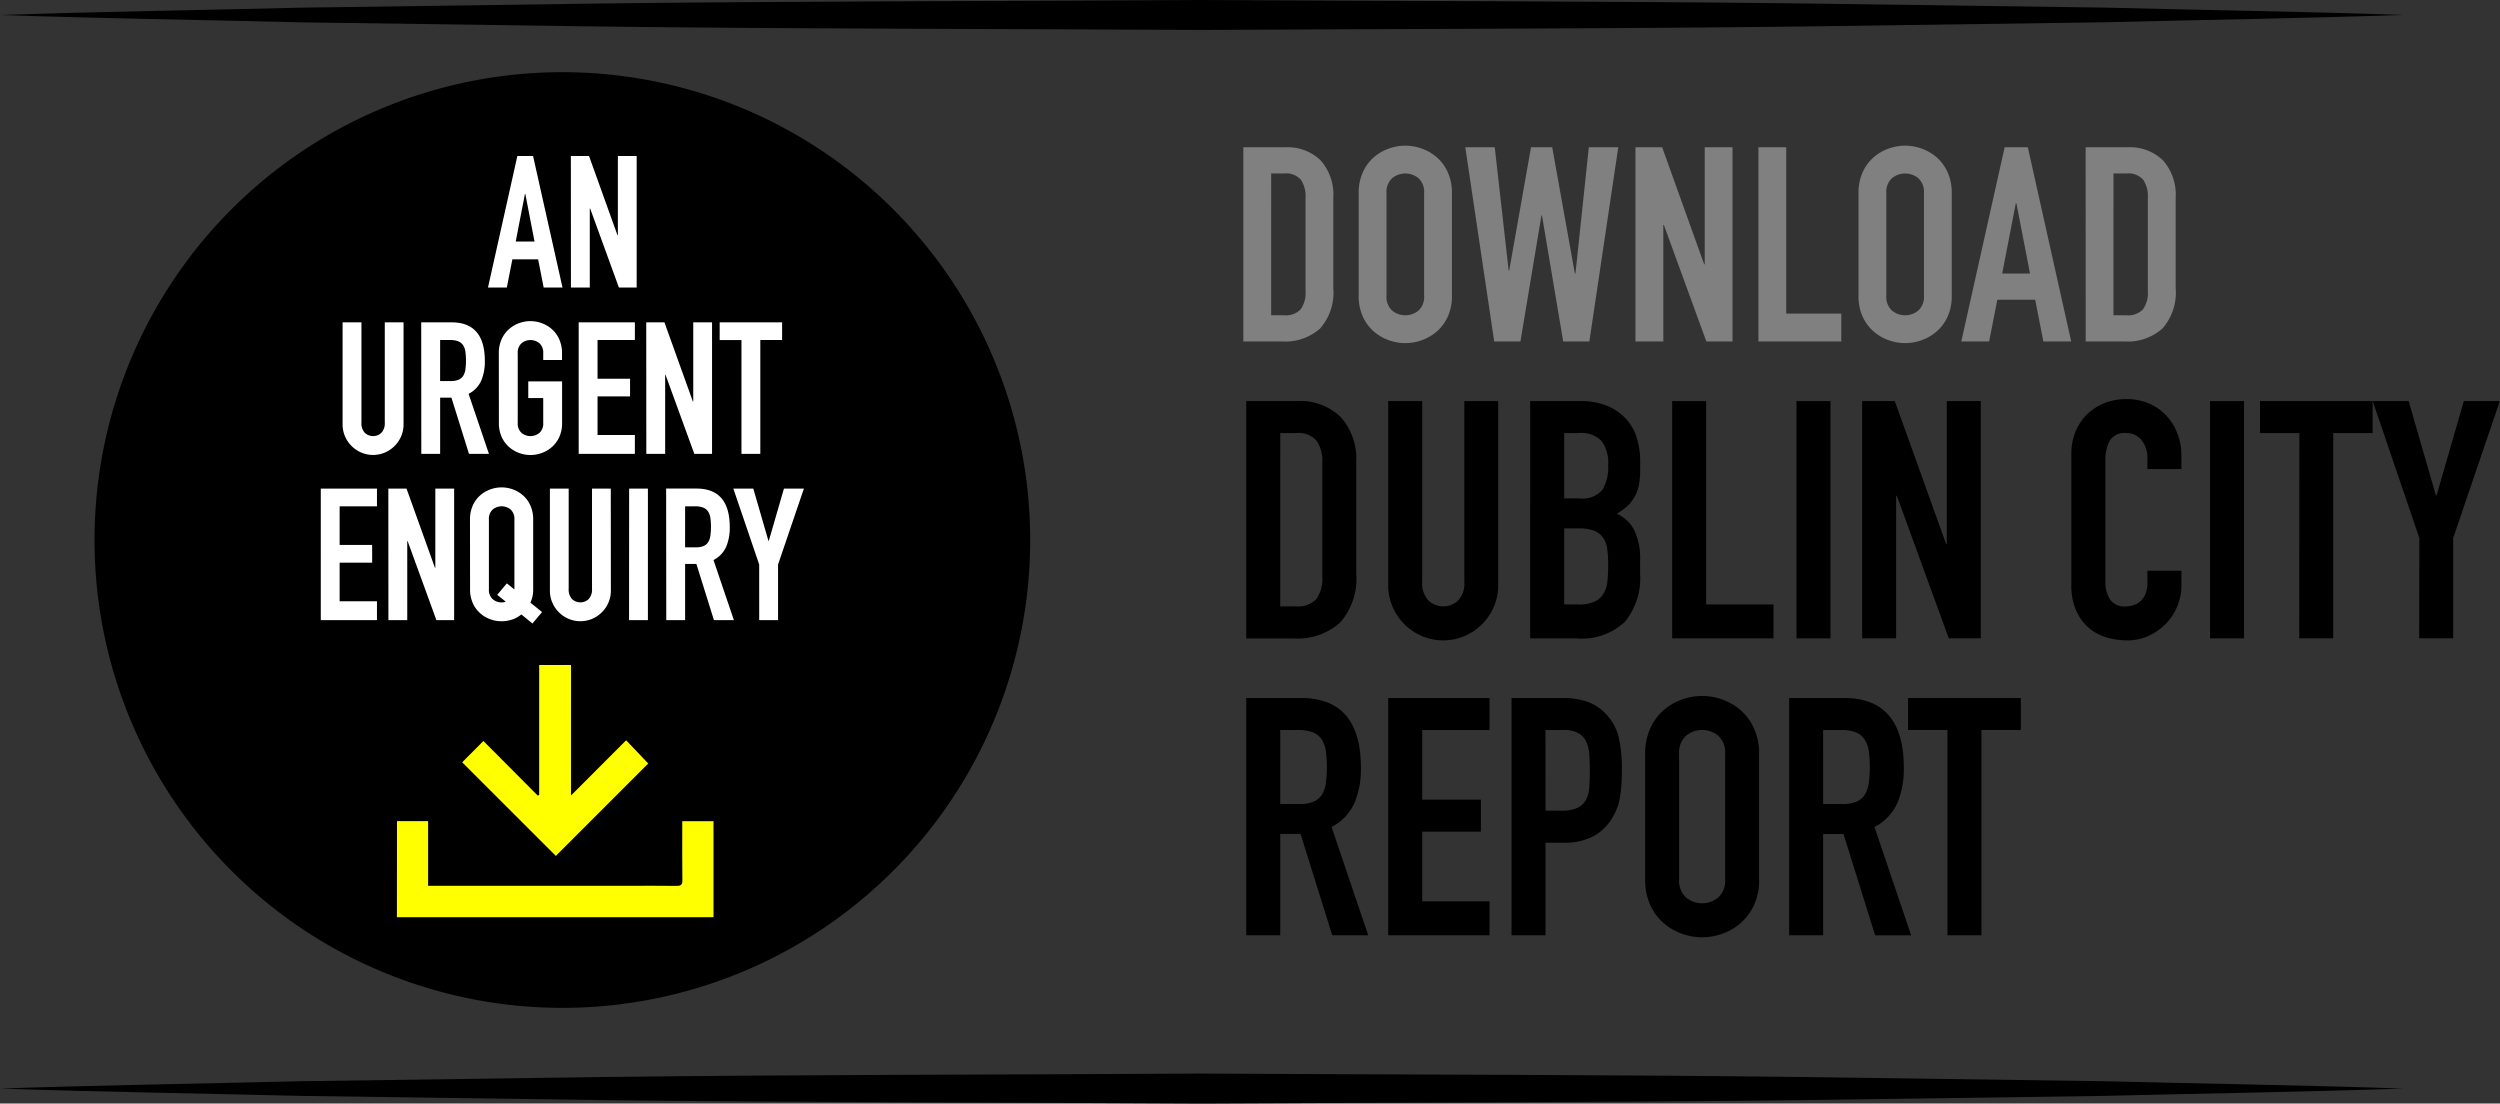 <svg id="Layer_1" data-name="Layer 1" xmlns="http://www.w3.org/2000/svg" viewBox="0 0 165.031 72.849">
  <rect x="0" y="0" width="165.031" height="72.849" fill="#333333" stroke="none"/>
  <defs>
    <style>
      .cls-1 {
        fill: #fff;
      }

      .cls-2 {
        fill: #ff0;
      }

      .cls-3 {
        fill: gray;
      }
    </style>
  </defs>
  <title>265e9dd6-d2f6-4f61-ac2e-f066d0d27aac</title>
  <path d="M37.122,66.531A30.883,30.883,0,1,0,6.24,35.649,30.882,30.882,0,0,0,37.122,66.531"/>
  <path class="cls-1" d="M50.117,40.936h1.244V37.265l1.707-5.013H51.751l-1,3.451h-.024l-1-3.451H48.409l1.707,5.013Zm-6.135,0h1.244V37.228h.744l1.159,3.708h1.317L47.1,36.972a1.838,1.838,0,0,0,.835-.872,3.222,3.222,0,0,0,.238-1.3q0-2.549-2.2-2.549h-2Zm1.244-7.513h.646a1.468,1.468,0,0,1,.549.085.691.691,0,0,1,.323.262,1.048,1.048,0,0,1,.152.427,4.6,4.6,0,0,1,0,1.159,1.115,1.115,0,0,1-.14.421.674.674,0,0,1-.3.262,1.252,1.252,0,0,1-.524.091h-.707Zm-3.7,7.513h1.244V32.252H41.531Zm-1.207-8.684H39.08v6.61a.931.931,0,0,1-.22.683.8.8,0,0,1-1.1,0,.932.932,0,0,1-.22-.683v-6.61H36.3v6.732a1.969,1.969,0,0,0,.159.793,2.038,2.038,0,0,0,1.073,1.073,2,2,0,0,0,1.561,0,2.037,2.037,0,0,0,1.073-1.073,1.977,1.977,0,0,0,.159-.793ZM31.03,38.887a2.208,2.208,0,0,0,.183.933,1.944,1.944,0,0,0,.482.659,2.07,2.07,0,0,0,.671.4A2.189,2.189,0,0,0,33.8,40.9a1.877,1.877,0,0,0,.616-.341l.732.6.634-.756-.768-.622a2.023,2.023,0,0,0,.183-.89V34.3a2.219,2.219,0,0,0-.183-.927,1.936,1.936,0,0,0-.482-.665,2.083,2.083,0,0,0-.671-.4,2.164,2.164,0,0,0-1.5,0,2.078,2.078,0,0,0-.671.4,1.933,1.933,0,0,0-.482.665,2.219,2.219,0,0,0-.183.927ZM32.274,34.3a.827.827,0,0,1,.25-.665.926.926,0,0,1,1.183,0,.827.827,0,0,1,.25.665v4.61l-.5-.4-.634.756.561.451a.657.657,0,0,1-.268.049.881.881,0,0,1-.592-.213.826.826,0,0,1-.25-.665ZM25.64,40.936h1.244v-5.22h.024l1.9,5.22h1.171V32.252H28.737v5.232h-.024l-1.878-5.232h-1.2Zm-4.464,0h3.708V39.692H22.42V37.143h2.147V35.972H22.42V33.423h2.464V32.252H21.176Z"/>
  <path class="cls-1" d="M48.946,29.959H50.19V22.446h1.439V21.276H47.507v1.171h1.439Zm-6.281,0h1.244v-5.22h.024l1.9,5.22h1.171V21.276H45.763v5.232h-.024L43.86,21.276h-1.2Zm-4.464,0h3.708V28.715H39.445V26.166h2.147V25H39.445V22.446h2.464V21.276H38.2ZM32.933,27.91a2.208,2.208,0,0,0,.183.933,1.944,1.944,0,0,0,.482.659,2.073,2.073,0,0,0,.671.4,2.164,2.164,0,0,0,1.5,0,2.073,2.073,0,0,0,.671-.4,1.944,1.944,0,0,0,.482-.659,2.208,2.208,0,0,0,.183-.933V25.178H34.872v1.1h.988V27.91a.827.827,0,0,1-.25.665.926.926,0,0,1-1.183,0,.827.827,0,0,1-.25-.665V23.325a.827.827,0,0,1,.25-.665.926.926,0,0,1,1.183,0,.827.827,0,0,1,.25.665v.439H37.1v-.439a2.219,2.219,0,0,0-.183-.927,1.934,1.934,0,0,0-.482-.665,2.08,2.08,0,0,0-.671-.4,2.164,2.164,0,0,0-1.5,0,2.08,2.08,0,0,0-.671.4,1.933,1.933,0,0,0-.482.665,2.219,2.219,0,0,0-.183.927Zm-5.122,2.049h1.244V26.252H29.8l1.159,3.708h1.317L30.933,26a1.839,1.839,0,0,0,.835-.872,3.222,3.222,0,0,0,.238-1.3q0-2.549-2.2-2.549h-2Zm1.244-7.513H29.7a1.469,1.469,0,0,1,.549.085.693.693,0,0,1,.323.262,1.048,1.048,0,0,1,.152.427,4.6,4.6,0,0,1,0,1.159,1.119,1.119,0,0,1-.14.421.676.676,0,0,1-.3.262,1.252,1.252,0,0,1-.524.091h-.707ZM26.64,21.276H25.4v6.61a.931.931,0,0,1-.22.683.8.8,0,0,1-1.1,0,.931.931,0,0,1-.22-.683v-6.61H22.615v6.732a1.969,1.969,0,0,0,.159.793,2.038,2.038,0,0,0,1.073,1.073,2,2,0,0,0,1.561,0A2.038,2.038,0,0,0,26.481,28.8a1.973,1.973,0,0,0,.159-.793Z"/>
  <path class="cls-1" d="M37.689,18.983h1.244v-5.22h.024l1.9,5.22h1.171V10.3H40.787v5.232h-.024L38.884,10.3h-1.2Zm-5.476,0h1.244l.366-1.866h1.7l.366,1.866h1.244L35.189,10.3H34.152Zm3.073-3.037H34.043l.61-3.147h.024Z"/>
  <g>
    <path class="cls-2" d="M26.206,54.207h2.055v4.267h1.86l11.288,0c1.09,0,2.181-.011,3.27.005.307,0,.369-.109.366-.388-.014-1.149-.007-2.3-.008-3.447,0-.137,0-.275,0-.436H47.1v6.339h-20.9Z"/>
    <path class="cls-2" d="M37.692,52.514l3.641-3.646L42.792,50.4l-6.1,6.1L30.51,50.321l1.4-1.407L35.5,52.52l.093-.043V43.9h2.1Z"/>
  </g>
  <g>
    <path class="cls-3" d="M82.076,9.723h2.718a3.144,3.144,0,0,1,2.394.873,3.407,3.407,0,0,1,.828,2.439V19.03a3.572,3.572,0,0,1-.873,2.654,3.442,3.442,0,0,1-2.511.855H82.076Zm1.836,11.089h.846a1.36,1.36,0,0,0,1.1-.388,1.875,1.875,0,0,0,.324-1.215V13.036a1.943,1.943,0,0,0-.306-1.17,1.306,1.306,0,0,0-1.116-.414h-.846Z"/>
    <path class="cls-3" d="M89.69,12.748a3.283,3.283,0,0,1,.27-1.368,2.857,2.857,0,0,1,.711-.98,3.063,3.063,0,0,1,.99-.585,3.19,3.19,0,0,1,2.214,0,3.069,3.069,0,0,1,.99.585,2.857,2.857,0,0,1,.711.98,3.283,3.283,0,0,1,.27,1.368v6.768a3.262,3.262,0,0,1-.27,1.377,2.873,2.873,0,0,1-.711.973,3.069,3.069,0,0,1-.99.585,3.19,3.19,0,0,1-2.214,0,3.063,3.063,0,0,1-.99-.585,2.873,2.873,0,0,1-.711-.973,3.262,3.262,0,0,1-.27-1.377Zm1.836,6.768a1.221,1.221,0,0,0,.369.981,1.366,1.366,0,0,0,1.746,0,1.222,1.222,0,0,0,.369-.981V12.748a1.225,1.225,0,0,0-.369-.981,1.369,1.369,0,0,0-1.746,0,1.223,1.223,0,0,0-.369.981Z"/>
    <path class="cls-3" d="M104.918,22.54H103.19l-1.4-8.316h-.036l-1.386,8.316H98.636L96.728,9.723h1.944l.918,8.137h.036l1.44-8.137h1.4l1.494,8.334H104l.882-8.334h1.944Z"/>
    <path class="cls-3" d="M107.96,9.723h1.764l2.772,7.723h.036V9.723h1.836V22.54H112.64l-2.808-7.7H109.8v7.7H107.96Z"/>
    <path class="cls-3" d="M116.077,9.723h1.836V20.7h3.636V22.54h-5.472Z"/>
    <path class="cls-3" d="M122.684,12.748a3.283,3.283,0,0,1,.27-1.368,2.857,2.857,0,0,1,.711-.98,3.063,3.063,0,0,1,.99-.585,3.19,3.19,0,0,1,2.214,0,3.069,3.069,0,0,1,.99.585,2.857,2.857,0,0,1,.711.98,3.283,3.283,0,0,1,.27,1.368v6.768a3.262,3.262,0,0,1-.27,1.377,2.873,2.873,0,0,1-.711.973,3.069,3.069,0,0,1-.99.585,3.19,3.19,0,0,1-2.214,0,3.063,3.063,0,0,1-.99-.585,2.873,2.873,0,0,1-.711-.973,3.262,3.262,0,0,1-.27-1.377Zm1.836,6.768a1.221,1.221,0,0,0,.369.981,1.366,1.366,0,0,0,1.746,0,1.222,1.222,0,0,0,.369-.981V12.748a1.225,1.225,0,0,0-.369-.981,1.369,1.369,0,0,0-1.746,0,1.223,1.223,0,0,0-.369.981Z"/>
    <path class="cls-3" d="M132.332,9.723h1.53l2.862,12.816h-1.836l-.54-2.754h-2.5l-.54,2.754H129.47Zm.774,3.69h-.036l-.9,4.644h1.836Z"/>
    <path class="cls-3" d="M137.678,9.723H140.4a3.144,3.144,0,0,1,2.394.873,3.407,3.407,0,0,1,.828,2.439V19.03a3.572,3.572,0,0,1-.873,2.654,3.442,3.442,0,0,1-2.511.855h-2.556Zm1.836,11.089h.846a1.36,1.36,0,0,0,1.1-.388,1.875,1.875,0,0,0,.324-1.215V13.036a1.943,1.943,0,0,0-.306-1.17,1.306,1.306,0,0,0-1.116-.414h-.846Z"/>
    <path d="M82.268,26.476H85.59a3.841,3.841,0,0,1,2.926,1.067,4.16,4.16,0,0,1,1.012,2.98V37.85A4.367,4.367,0,0,1,88.461,41.1a4.208,4.208,0,0,1-3.069,1.045H82.268Zm2.244,13.552h1.034a1.664,1.664,0,0,0,1.342-.473,2.29,2.29,0,0,0,.4-1.485V30.524a2.372,2.372,0,0,0-.374-1.43,1.6,1.6,0,0,0-1.364-.506H84.512Z"/>
    <path d="M98.9,38.621a3.564,3.564,0,0,1-.286,1.43,3.669,3.669,0,0,1-1.936,1.936,3.608,3.608,0,0,1-2.816,0,3.672,3.672,0,0,1-1.936-1.936,3.563,3.563,0,0,1-.286-1.43V26.476h2.244V38.4a1.684,1.684,0,0,0,.4,1.232,1.437,1.437,0,0,0,1.98,0,1.681,1.681,0,0,0,.4-1.232V26.476H98.9Z"/>
    <path d="M101.012,26.476h3.278a4.6,4.6,0,0,1,1.837.33,3.47,3.47,0,0,1,1.243.88,3.306,3.306,0,0,1,.693,1.265,5.282,5.282,0,0,1,.209,1.485v.572a4.974,4.974,0,0,1-.1,1.078,2.593,2.593,0,0,1-.3.77,2.463,2.463,0,0,1-.484.583,4.2,4.2,0,0,1-.66.474,2.419,2.419,0,0,1,1.166,1.11,4.381,4.381,0,0,1,.374,1.969v.881a4.549,4.549,0,0,1-1,3.168,4.137,4.137,0,0,1-3.2,1.1h-3.058Zm2.244,6.424h1.012a1.714,1.714,0,0,0,1.507-.561,2.9,2.9,0,0,0,.385-1.64,2.476,2.476,0,0,0-.429-1.584,1.91,1.91,0,0,0-1.551-.527h-.924Zm0,7h.968a2.354,2.354,0,0,0,1.067-.2,1.361,1.361,0,0,0,.583-.55,2.075,2.075,0,0,0,.242-.836q.044-.483.044-1.056a7.078,7.078,0,0,0-.066-1.034,1.7,1.7,0,0,0-.275-.737,1.3,1.3,0,0,0-.583-.451,2.669,2.669,0,0,0-.99-.153h-.99Z"/>
    <path d="M110.384,26.476h2.244V39.9h4.444V42.14h-6.688Z"/>
    <path d="M118.591,26.476h2.244V42.14h-2.244Z"/>
    <path d="M122.924,26.476h2.156l3.388,9.438h.044V26.476h2.244V42.14h-2.112l-3.432-9.416h-.044V42.14h-2.244Z"/>
    <path d="M144,38.642a3.567,3.567,0,0,1-.275,1.386,3.634,3.634,0,0,1-.759,1.155,3.762,3.762,0,0,1-1.133.792,3.315,3.315,0,0,1-1.4.3,5.032,5.032,0,0,1-1.3-.176,3.148,3.148,0,0,1-1.188-.605,3.253,3.253,0,0,1-.869-1.133,4.081,4.081,0,0,1-.341-1.782V29.952a3.822,3.822,0,0,1,.264-1.43,3.361,3.361,0,0,1,.748-1.144,3.485,3.485,0,0,1,1.155-.76,3.9,3.9,0,0,1,1.485-.274,3.692,3.692,0,0,1,1.43.274,3.427,3.427,0,0,1,1.144.771,3.552,3.552,0,0,1,.759,1.188A4.06,4.06,0,0,1,144,30.085v.88h-2.244v-.748a1.817,1.817,0,0,0-.374-1.145,1.212,1.212,0,0,0-1.012-.483,1.14,1.14,0,0,0-1.111.517,2.769,2.769,0,0,0-.275,1.31v8.008a2.075,2.075,0,0,0,.3,1.144,1.169,1.169,0,0,0,1.067.462,1.616,1.616,0,0,0,.473-.077,1.24,1.24,0,0,0,.8-.736,1.963,1.963,0,0,0,.132-.771v-.77H144Z"/>
    <path d="M145.892,26.476h2.244V42.14h-2.244Z"/>
    <path d="M151.787,28.589h-2.6V26.476h7.436v2.112h-2.6V42.14h-2.244Z"/>
    <path d="M159.707,35.518l-3.08-9.042H159l1.8,6.226h.044l1.8-6.226h2.376l-3.08,9.042V42.14h-2.244Z"/>
    <path d="M82.268,46.076h3.608q3.96,0,3.96,4.6a5.81,5.81,0,0,1-.429,2.344A3.313,3.313,0,0,1,87.9,54.589l2.42,7.15H87.944l-2.09-6.688H84.512V61.74H82.268Zm2.244,7h1.276a2.252,2.252,0,0,0,.946-.165,1.222,1.222,0,0,0,.539-.473,2.016,2.016,0,0,0,.253-.76,8.315,8.315,0,0,0,0-2.09,1.89,1.89,0,0,0-.275-.77,1.251,1.251,0,0,0-.583-.474,2.67,2.67,0,0,0-.99-.153H84.512Z"/>
    <path d="M91.64,46.076h6.688v2.112H93.884v4.6h3.872V54.9H93.884v4.6h4.444V61.74H91.64Z"/>
    <path d="M99.78,46.076h3.366a5.007,5.007,0,0,1,1.628.242,3.13,3.13,0,0,1,1.276.857,3.369,3.369,0,0,1,.792,1.441,9.026,9.026,0,0,1,.22,2.233,11.123,11.123,0,0,1-.121,1.771A3.723,3.723,0,0,1,106.424,54a3.274,3.274,0,0,1-1.232,1.2,4.144,4.144,0,0,1-2.024.429h-1.144V61.74H99.78Zm2.244,7.437H103.1a2.3,2.3,0,0,0,1.056-.2,1.262,1.262,0,0,0,.55-.539,2.1,2.1,0,0,0,.209-.825q.033-.483.033-1.078,0-.549-.033-1.045a2.467,2.467,0,0,0-.2-.858,1.266,1.266,0,0,0-.517-.571,2,2,0,0,0-1.012-.209h-1.166Z"/>
    <path d="M108.6,49.772a4,4,0,0,1,.33-1.672,3.489,3.489,0,0,1,.869-1.2,3.736,3.736,0,0,1,1.21-.715,3.9,3.9,0,0,1,2.706,0,3.741,3.741,0,0,1,1.21.715,3.489,3.489,0,0,1,.869,1.2,4,4,0,0,1,.33,1.672v8.271a3.989,3.989,0,0,1-.33,1.684,3.516,3.516,0,0,1-.869,1.188,3.741,3.741,0,0,1-1.21.715,3.9,3.9,0,0,1-2.706,0,3.736,3.736,0,0,1-1.21-.715,3.516,3.516,0,0,1-.869-1.187,3.989,3.989,0,0,1-.33-1.684Zm2.244,8.271a1.492,1.492,0,0,0,.451,1.2,1.672,1.672,0,0,0,2.134,0,1.493,1.493,0,0,0,.451-1.2V49.772a1.493,1.493,0,0,0-.451-1.2,1.672,1.672,0,0,0-2.134,0,1.492,1.492,0,0,0-.451,1.2Z"/>
    <path d="M118.107,46.076h3.608q3.96,0,3.96,4.6a5.81,5.81,0,0,1-.429,2.344,3.313,3.313,0,0,1-1.507,1.572l2.42,7.15h-2.376l-2.09-6.688H120.35V61.74h-2.244Zm2.244,7h1.276a2.252,2.252,0,0,0,.946-.165,1.222,1.222,0,0,0,.539-.473,2.016,2.016,0,0,0,.253-.76,8.315,8.315,0,0,0,0-2.09,1.89,1.89,0,0,0-.275-.77,1.251,1.251,0,0,0-.583-.474,2.67,2.67,0,0,0-.99-.153H120.35Z"/>
    <path d="M128.556,48.188h-2.6V46.076H133.4v2.112h-2.6V61.74h-2.244Z"/>
  </g>
  <path d="M0,71.858c6.61-.224,13.22-.32,19.83-.484l19.83-.276c13.22-.163,26.44-.148,39.661-.231,13.22.078,26.44.07,39.66.228l19.83.277c6.61.165,13.22.261,19.83.486-6.61.225-13.22.322-19.83.486l-19.83.277c-13.22.158-26.44.15-39.66.228-13.22-.083-26.44-.068-39.661-.231l-19.83-.276C13.22,72.178,6.61,72.082,0,71.858Z"/>
  <path d="M0,.991C6.61.767,13.22.671,19.83.507L39.661.231C52.881.068,66.1.083,79.321,0c13.22.078,26.44.07,39.66.228L138.812.5c6.61.165,13.22.261,19.83.486-6.61.225-13.22.322-19.83.486l-19.83.277c-13.22.158-26.44.15-39.66.228C66.1,1.9,52.881,1.914,39.661,1.751L19.83,1.474C13.22,1.311,6.61,1.214,0,.991Z"/>
</svg>

